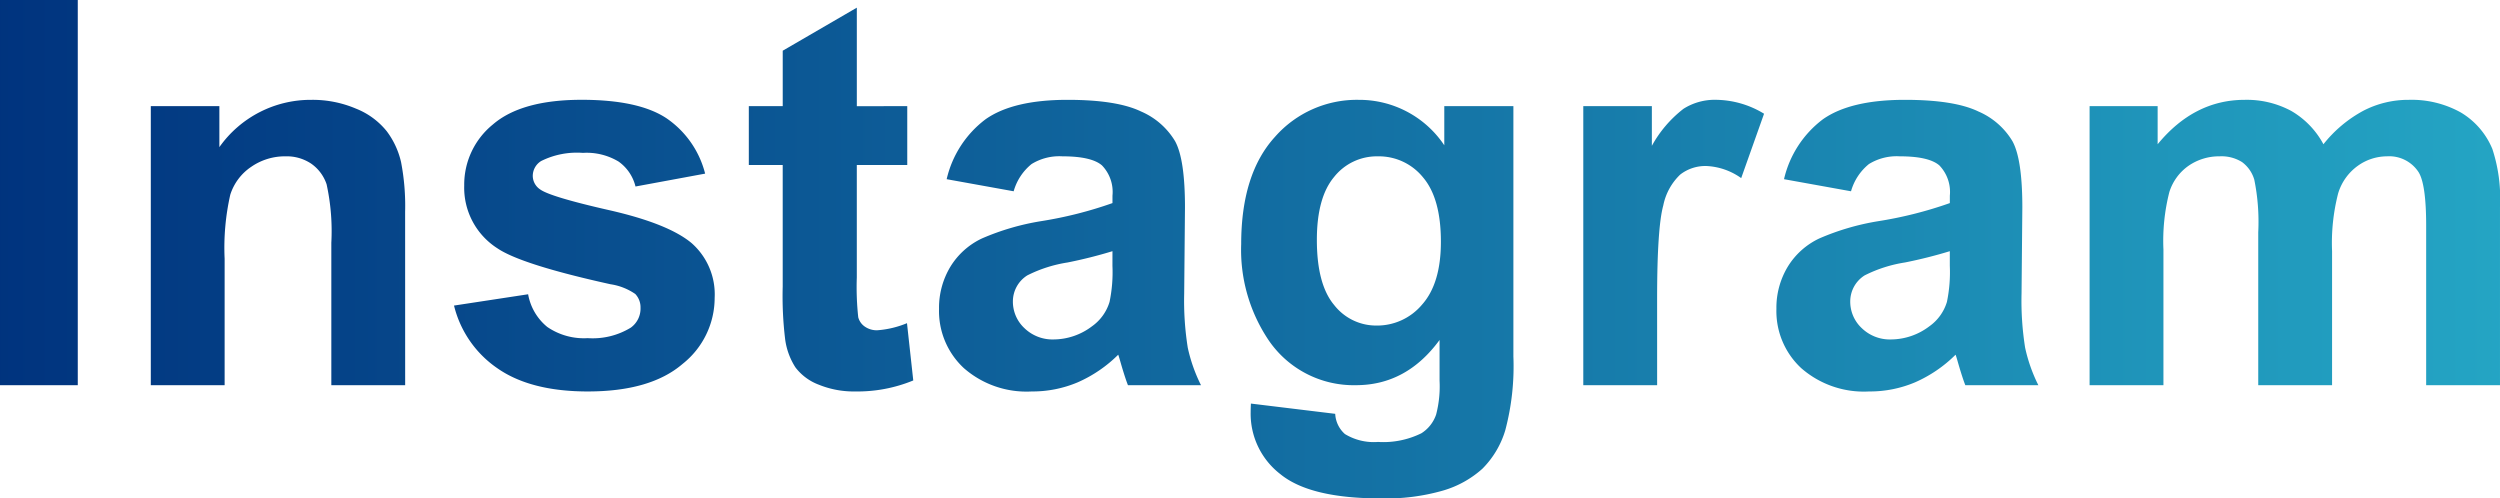 <svg xmlns="http://www.w3.org/2000/svg" xmlns:xlink="http://www.w3.org/1999/xlink" width="278.76" height="55.576" viewBox="0 0 278.76 55.576">
  <defs>
    <linearGradient id="linear-gradient" y1="1" x2="1" y2="1" gradientUnits="objectBoundingBox">
      <stop offset="0" stop-color="#00337e"/>
      <stop offset="1" stop-color="#24a5c4"/>
    </linearGradient>
  </defs>
  <path id="パス_21" data-name="パス 21" d="M-139.277,0V-42.949h8.672V0ZM-94.1,0h-8.232V-15.879a24.542,24.542,0,0,0-.527-6.519,4.572,4.572,0,0,0-1.714-2.3,4.9,4.9,0,0,0-2.856-.82,6.6,6.6,0,0,0-3.838,1.172A5.9,5.9,0,0,0-113.6-21.24a26.843,26.843,0,0,0-.63,7.148V0h-8.232V-31.113h7.646v4.57a12.458,12.458,0,0,1,10.254-5.273,12.352,12.352,0,0,1,4.98.981,8.345,8.345,0,0,1,3.413,2.5,9.074,9.074,0,0,1,1.611,3.457,25.714,25.714,0,0,1,.454,5.537Zm5.449-8.877,8.262-1.26a6.054,6.054,0,0,0,2.139,3.647A7.227,7.227,0,0,0-73.74-5.244a8.145,8.145,0,0,0,4.8-1.172,2.616,2.616,0,0,0,1.084-2.2,2.162,2.162,0,0,0-.586-1.553,6.56,6.56,0,0,0-2.754-1.084q-9.961-2.2-12.627-4.014a8.016,8.016,0,0,1-3.691-7,8.629,8.629,0,0,1,3.193-6.8q3.193-2.754,9.9-2.754,6.387,0,9.492,2.08a10.631,10.631,0,0,1,4.277,6.152l-7.764,1.436a4.8,4.8,0,0,0-1.89-2.783,6.91,6.91,0,0,0-3.97-.967,8.944,8.944,0,0,0-4.658.908,1.95,1.95,0,0,0-.937,1.67,1.819,1.819,0,0,0,.82,1.494q1.113.82,7.69,2.314t9.185,3.662A7.611,7.611,0,0,1-59.59-9.727a9.4,9.4,0,0,1-3.574,7.354Q-66.738.7-73.74.7-80.1.7-83.8-1.875A11.878,11.878,0,0,1-88.652-8.877Zm50.537-22.236v6.563H-43.74v12.539a31.187,31.187,0,0,0,.161,4.438,1.809,1.809,0,0,0,.732,1.04,2.323,2.323,0,0,0,1.392.41,10.65,10.65,0,0,0,3.311-.791l.7,6.387A16.365,16.365,0,0,1-43.945.7a10.316,10.316,0,0,1-4.014-.747,5.858,5.858,0,0,1-2.622-1.934,7.632,7.632,0,0,1-1.157-3.208,39.905,39.905,0,0,1-.264-5.8V-24.551h-3.779v-6.562H-52v-6.182l8.262-4.8v10.986Zm11.865,9.492-7.471-1.348a11.636,11.636,0,0,1,4.336-6.68q3.076-2.168,9.141-2.168,5.508,0,8.2,1.3A8.182,8.182,0,0,1-8.247-27.2q1.1,2.007,1.1,7.368l-.088,9.609a33.361,33.361,0,0,0,.4,6.05A17.659,17.659,0,0,0-5.361,0h-8.145q-.322-.82-.791-2.432-.205-.732-.293-.967A14.842,14.842,0,0,1-19.1-.322,12.922,12.922,0,0,1-24.229.7,10.6,10.6,0,0,1-31.8-1.9,8.667,8.667,0,0,1-34.57-8.5a8.848,8.848,0,0,1,1.26-4.7,8.231,8.231,0,0,1,3.53-3.164,27.591,27.591,0,0,1,6.548-1.919,44.854,44.854,0,0,0,8-2.021v-.82a4.263,4.263,0,0,0-1.172-3.384q-1.172-1.011-4.424-1.011a5.891,5.891,0,0,0-3.428.864A6.006,6.006,0,0,0-26.25-21.621Zm11.016,6.68a51.458,51.458,0,0,1-5.01,1.26,15.09,15.09,0,0,0-4.482,1.436,3.433,3.433,0,0,0-1.611,2.9,4.038,4.038,0,0,0,1.289,2.988A4.5,4.5,0,0,0-21.768-5.1,7.129,7.129,0,0,0-17.52-6.562a5.157,5.157,0,0,0,1.963-2.725,16.256,16.256,0,0,0,.322-4.014ZM.205,2.051l9.4,1.143a3.211,3.211,0,0,0,1.084,2.256,6.189,6.189,0,0,0,3.691.879,9.586,9.586,0,0,0,4.834-.967,3.984,3.984,0,0,0,1.641-2.08A12.5,12.5,0,0,0,21.24-.5V-5.039Q17.549,0,11.924,0A11.469,11.469,0,0,1,1.992-5.3,18.025,18.025,0,0,1-.879-15.732q0-7.822,3.765-11.953a12.148,12.148,0,0,1,9.36-4.131,11.4,11.4,0,0,1,9.521,5.068v-4.365h7.705v27.92a27.818,27.818,0,0,1-.908,8.232,10.2,10.2,0,0,1-2.549,4.277,11.276,11.276,0,0,1-4.38,2.432,23.056,23.056,0,0,1-6.929.879q-7.91,0-11.221-2.71A8.5,8.5,0,0,1,.176,3.047Q.176,2.637.205,2.051ZM7.559-16.2q0,4.951,1.919,7.251a5.933,5.933,0,0,0,4.731,2.3,6.541,6.541,0,0,0,5.1-2.358q2.08-2.358,2.08-6.987,0-4.834-1.992-7.178a6.33,6.33,0,0,0-5.039-2.344,6.077,6.077,0,0,0-4.878,2.3Q7.559-20.918,7.559-16.2ZM45.5,0H37.266V-31.113h7.646v4.424a13.3,13.3,0,0,1,3.53-4.131,6.494,6.494,0,0,1,3.56-1,10.449,10.449,0,0,1,5.42,1.553l-2.549,7.178a7.224,7.224,0,0,0-3.867-1.348,4.569,4.569,0,0,0-2.93.952,6.509,6.509,0,0,0-1.89,3.442q-.688,2.49-.688,10.43ZM67.119-21.621l-7.471-1.348a11.636,11.636,0,0,1,4.336-6.68q3.076-2.168,9.141-2.168,5.508,0,8.2,1.3A8.182,8.182,0,0,1,85.122-27.2q1.1,2.007,1.1,7.368l-.088,9.609a33.361,33.361,0,0,0,.4,6.05A17.659,17.659,0,0,0,88.008,0H79.863q-.322-.82-.791-2.432-.205-.732-.293-.967A14.842,14.842,0,0,1,74.268-.322,12.922,12.922,0,0,1,69.141.7,10.6,10.6,0,0,1,61.567-1.9,8.667,8.667,0,0,1,58.8-8.5a8.848,8.848,0,0,1,1.26-4.7,8.231,8.231,0,0,1,3.53-3.164,27.591,27.591,0,0,1,6.548-1.919,44.854,44.854,0,0,0,8-2.021v-.82a4.263,4.263,0,0,0-1.172-3.384q-1.172-1.011-4.424-1.011a5.891,5.891,0,0,0-3.428.864A6.006,6.006,0,0,0,67.119-21.621Zm11.016,6.68a51.458,51.458,0,0,1-5.01,1.26,15.09,15.09,0,0,0-4.482,1.436,3.433,3.433,0,0,0-1.611,2.9A4.038,4.038,0,0,0,68.32-6.357,4.5,4.5,0,0,0,71.6-5.1,7.129,7.129,0,0,0,75.85-6.562a5.157,5.157,0,0,0,1.963-2.725,16.256,16.256,0,0,0,.322-4.014ZM93.721-31.113h7.588v4.248q4.072-4.951,9.7-4.951a10.444,10.444,0,0,1,5.186,1.23,9.456,9.456,0,0,1,3.6,3.721,14.374,14.374,0,0,1,4.424-3.721,10.854,10.854,0,0,1,5.068-1.23,11.289,11.289,0,0,1,5.8,1.392,8.525,8.525,0,0,1,3.545,4.087,17.728,17.728,0,0,1,.85,6.445V0H131.25V-17.783q0-4.629-.85-5.977a3.9,3.9,0,0,0-3.516-1.758,5.611,5.611,0,0,0-3.252,1.055,5.85,5.85,0,0,0-2.2,3.091,22.238,22.238,0,0,0-.674,6.431V0h-8.232V-17.051a23.651,23.651,0,0,0-.439-5.859,3.739,3.739,0,0,0-1.362-1.963,4.306,4.306,0,0,0-2.5-.645,6,6,0,0,0-3.428,1.025,5.625,5.625,0,0,0-2.183,2.959,21.994,21.994,0,0,0-.659,6.416V0H93.721Z" transform="translate(139.277 42.949)" fill="url(#linear-gradient)"/>
</svg>
